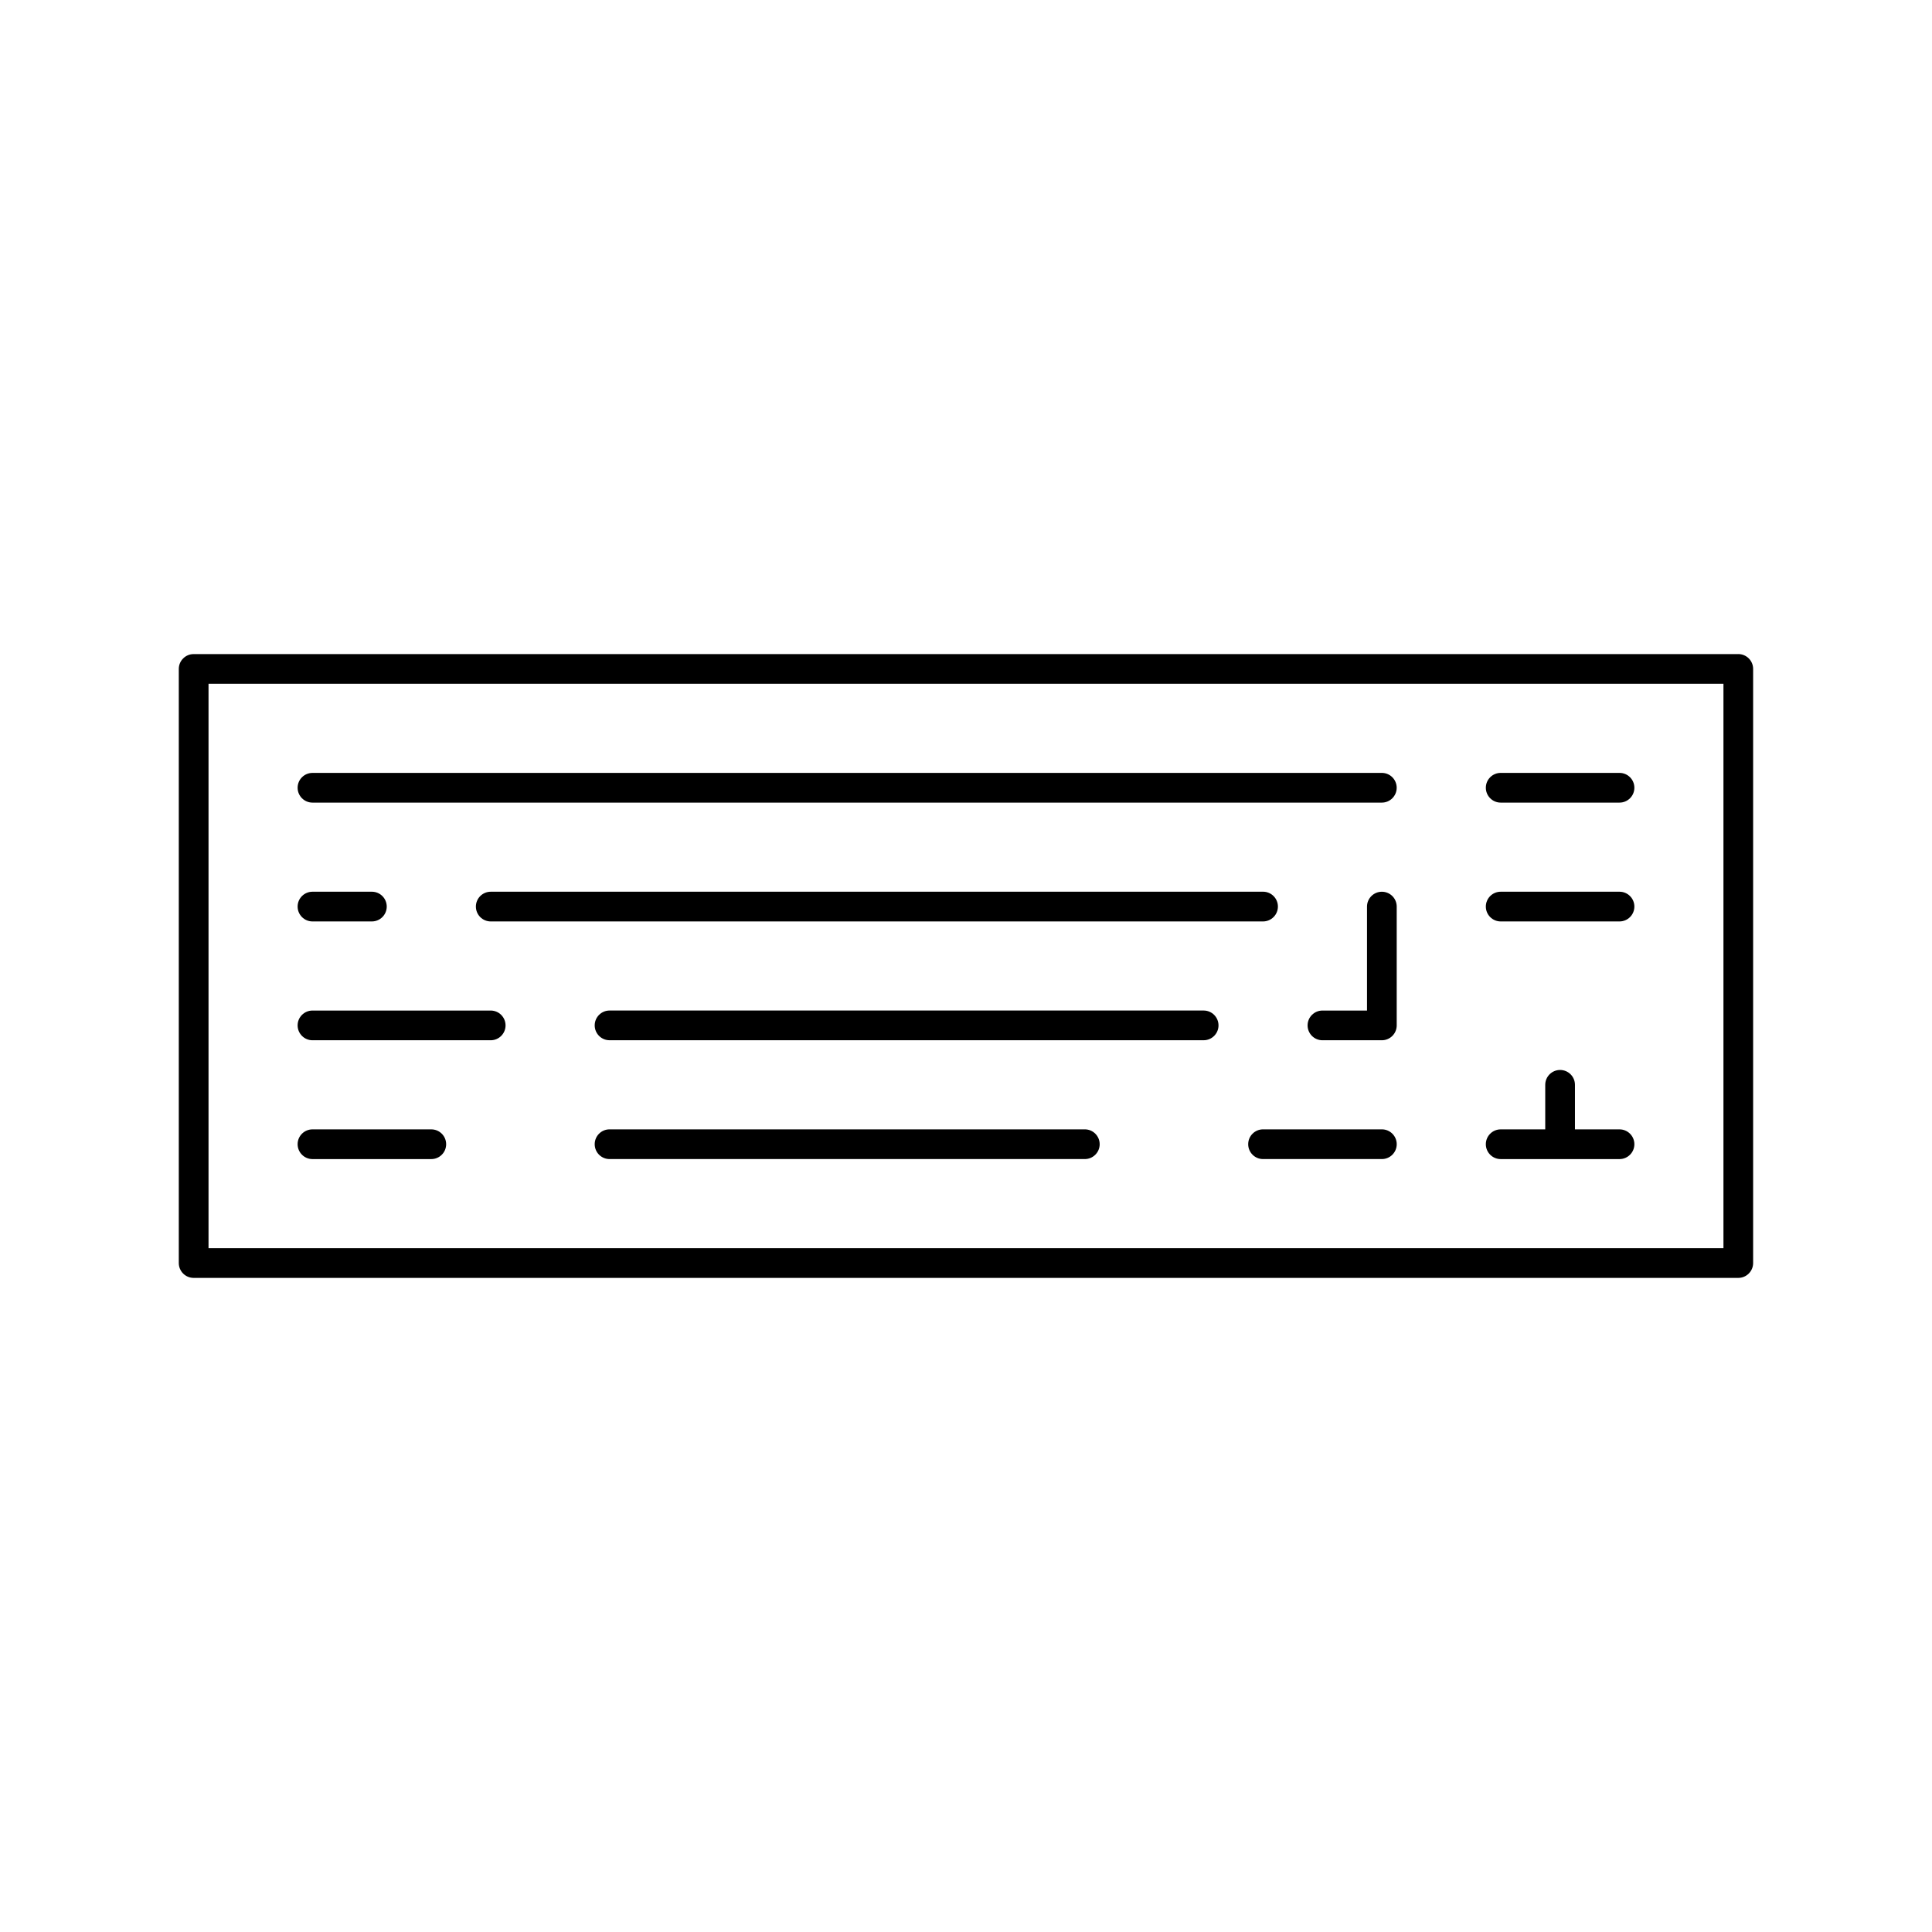 <?xml version="1.0" encoding="UTF-8"?>
<!-- Uploaded to: ICON Repo, www.svgrepo.com, Generator: ICON Repo Mixer Tools -->
<svg fill="#000000" width="800px" height="800px" version="1.1" viewBox="144 144 512 512" xmlns="http://www.w3.org/2000/svg">
 <g>
  <path d="m604.67 317.34h-409.35c-2.172 0-3.938 1.762-3.938 3.938v157.44c0 2.172 1.762 3.938 3.938 3.938h409.34c2.172 0 3.938-1.762 3.938-3.938v-157.45c0-2.172-1.762-3.934-3.934-3.934zm-3.938 157.44h-401.47v-149.57h401.47z"/>
  <path d="m226.81 356.7h283.39c2.172 0 3.938-1.762 3.938-3.938 0-2.172-1.762-3.938-3.938-3.938l-283.39 0.004c-2.172 0-3.938 1.762-3.938 3.938 0.004 2.168 1.766 3.934 3.938 3.934z"/>
  <path d="m226.81 388.19h15.742c2.172 0 3.938-1.762 3.938-3.938 0-2.172-1.762-3.938-3.938-3.938h-15.742c-2.172 0-3.938 1.762-3.938 3.938 0.004 2.172 1.766 3.938 3.938 3.938z"/>
  <path d="m482.66 384.25c0-2.172-1.762-3.938-3.938-3.938l-204.67 0.004c-2.172 0-3.938 1.762-3.938 3.938 0 2.172 1.762 3.938 3.938 3.938h204.67c2.172-0.004 3.938-1.77 3.938-3.941z"/>
  <path d="m510.21 380.32c-2.172 0-3.938 1.762-3.938 3.938v27.551l-11.809-0.004c-2.172 0-3.938 1.762-3.938 3.938 0 2.172 1.762 3.938 3.938 3.938h15.742c2.172 0 3.938-1.762 3.938-3.938v-31.488c0.004-2.172-1.762-3.934-3.934-3.934z"/>
  <path d="m226.81 419.68h47.23c2.172 0 3.938-1.762 3.938-3.938 0-2.172-1.762-3.938-3.938-3.938h-47.23c-2.172 0-3.938 1.762-3.938 3.938 0.004 2.172 1.766 3.938 3.938 3.938z"/>
  <path d="m462.98 411.8h-157.44c-2.172 0-3.938 1.762-3.938 3.938 0 2.172 1.762 3.938 3.938 3.938h157.44c2.172 0 3.938-1.762 3.938-3.938-0.004-2.172-1.766-3.938-3.938-3.938z"/>
  <path d="m226.81 451.17h31.488c2.172 0 3.938-1.762 3.938-3.938 0-2.172-1.762-3.938-3.938-3.938h-31.488c-2.172 0-3.938 1.762-3.938 3.938 0.004 2.172 1.766 3.938 3.938 3.938z"/>
  <path d="m431.49 443.29h-125.95c-2.172 0-3.938 1.762-3.938 3.938 0 2.172 1.762 3.938 3.938 3.938h125.95c2.172 0 3.938-1.762 3.938-3.938-0.004-2.172-1.766-3.938-3.938-3.938z"/>
  <path d="m510.21 443.29h-31.488c-2.172 0-3.938 1.762-3.938 3.938 0 2.172 1.762 3.938 3.938 3.938h31.488c2.172 0 3.938-1.762 3.938-3.938 0-2.172-1.766-3.938-3.938-3.938z"/>
  <path d="m541.7 356.7h31.488c2.172 0 3.938-1.762 3.938-3.938 0-2.172-1.762-3.938-3.938-3.938h-31.488c-2.172 0-3.938 1.762-3.938 3.938 0 2.172 1.766 3.938 3.938 3.938z"/>
  <path d="m541.7 388.19h31.488c2.172 0 3.938-1.762 3.938-3.938 0-2.172-1.762-3.938-3.938-3.938h-31.488c-2.172 0-3.938 1.762-3.938 3.938 0 2.172 1.766 3.938 3.938 3.938z"/>
  <path d="m541.7 451.17h31.488c2.172 0 3.938-1.762 3.938-3.938 0-2.172-1.762-3.938-3.938-3.938h-11.809v-11.805c0-2.172-1.762-3.938-3.938-3.938-2.172 0-3.938 1.762-3.938 3.938v11.809l-11.805-0.004c-2.172 0-3.938 1.762-3.938 3.938 0 2.172 1.766 3.938 3.938 3.938z"/>
 </g>
</svg>